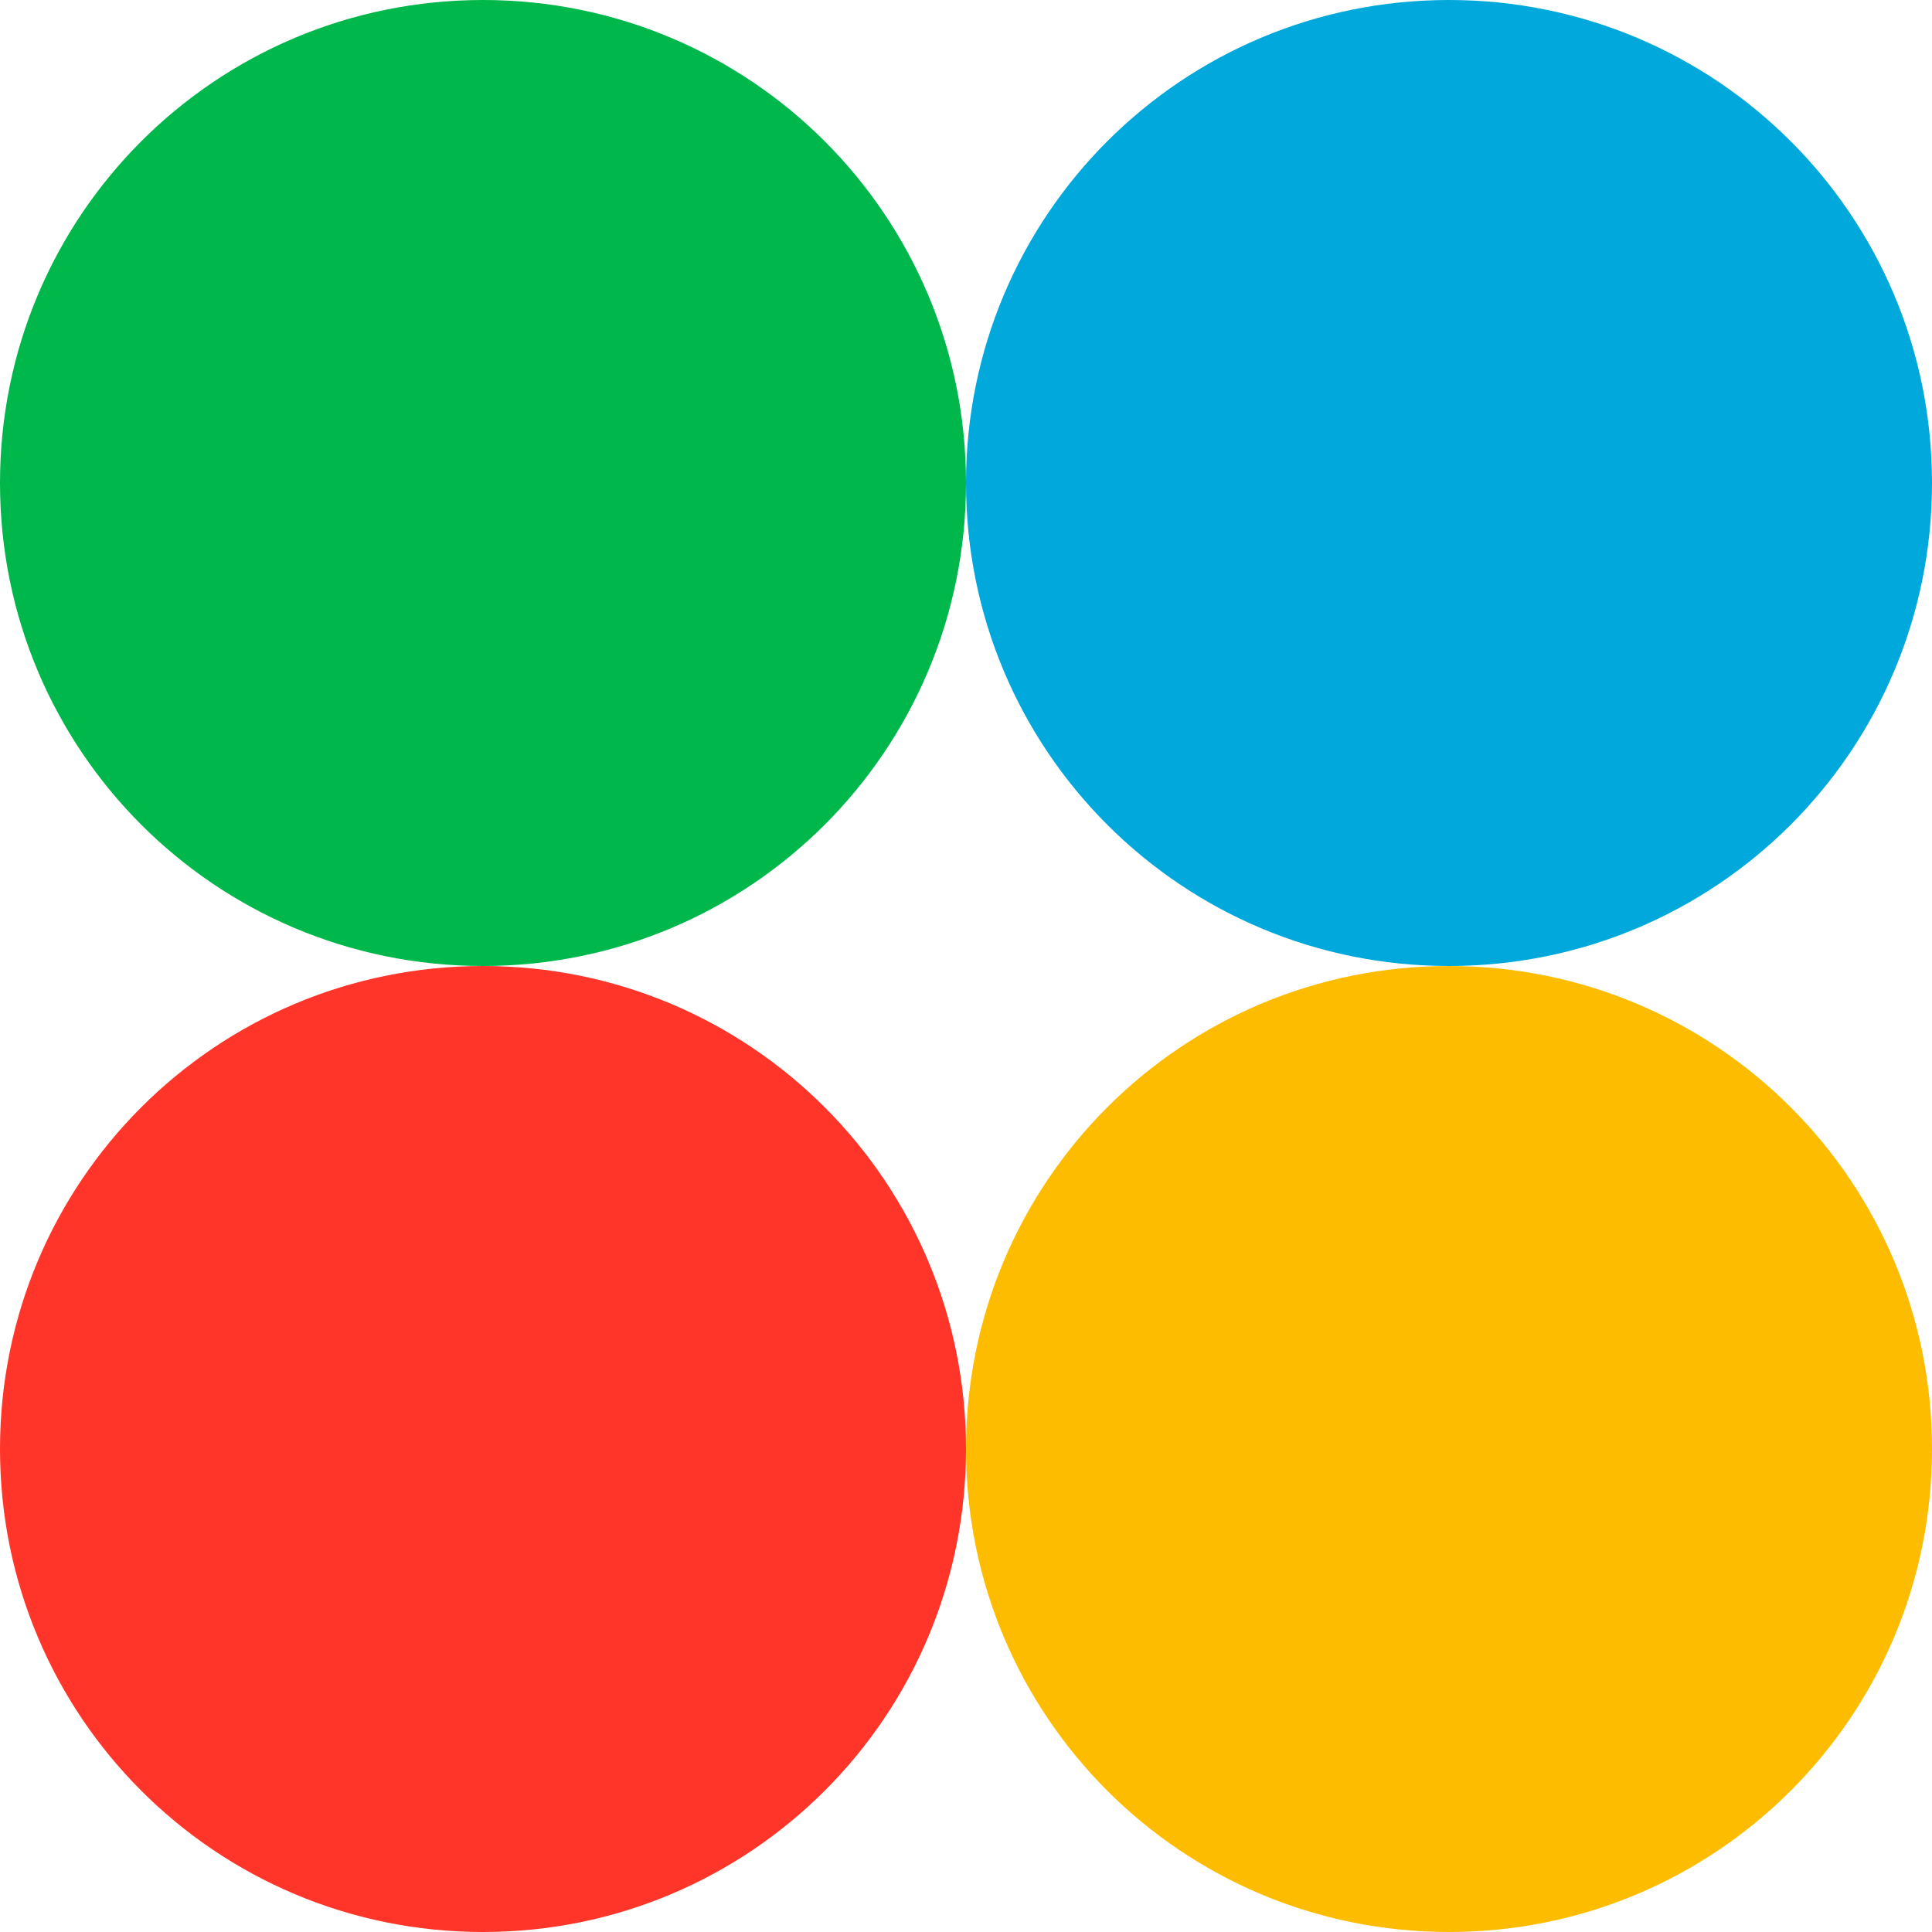 <svg version="1.1" xmlns="http://www.w3.org/2000/svg" width="60" height="60" viewBox="0 0 60 60"><path d="M30 15c0 8.3-6.7 15-15 15S0 23.3 0 15 6.7 0 15 0 30 6.7 30 15" fill="#00b74b"/><path d="M60 15c0 8.3-6.7 15-15 15s-15-6.7-15-15S36.7 0 45 0 60 6.7 60 15" fill="#00a8dc"/><path d="M30 45c0 8.3-6.7 15-15 15S0 53.3 0 45s6.7-15 15-15S30 36.7 30 45" fill="#fe3528"/><path d="M60 45c0 8.3-6.7 15-15 15s-15-6.7-15-15 6.7-15 15-15S60 36.7 60 45" fill="#febc00"/></svg>
